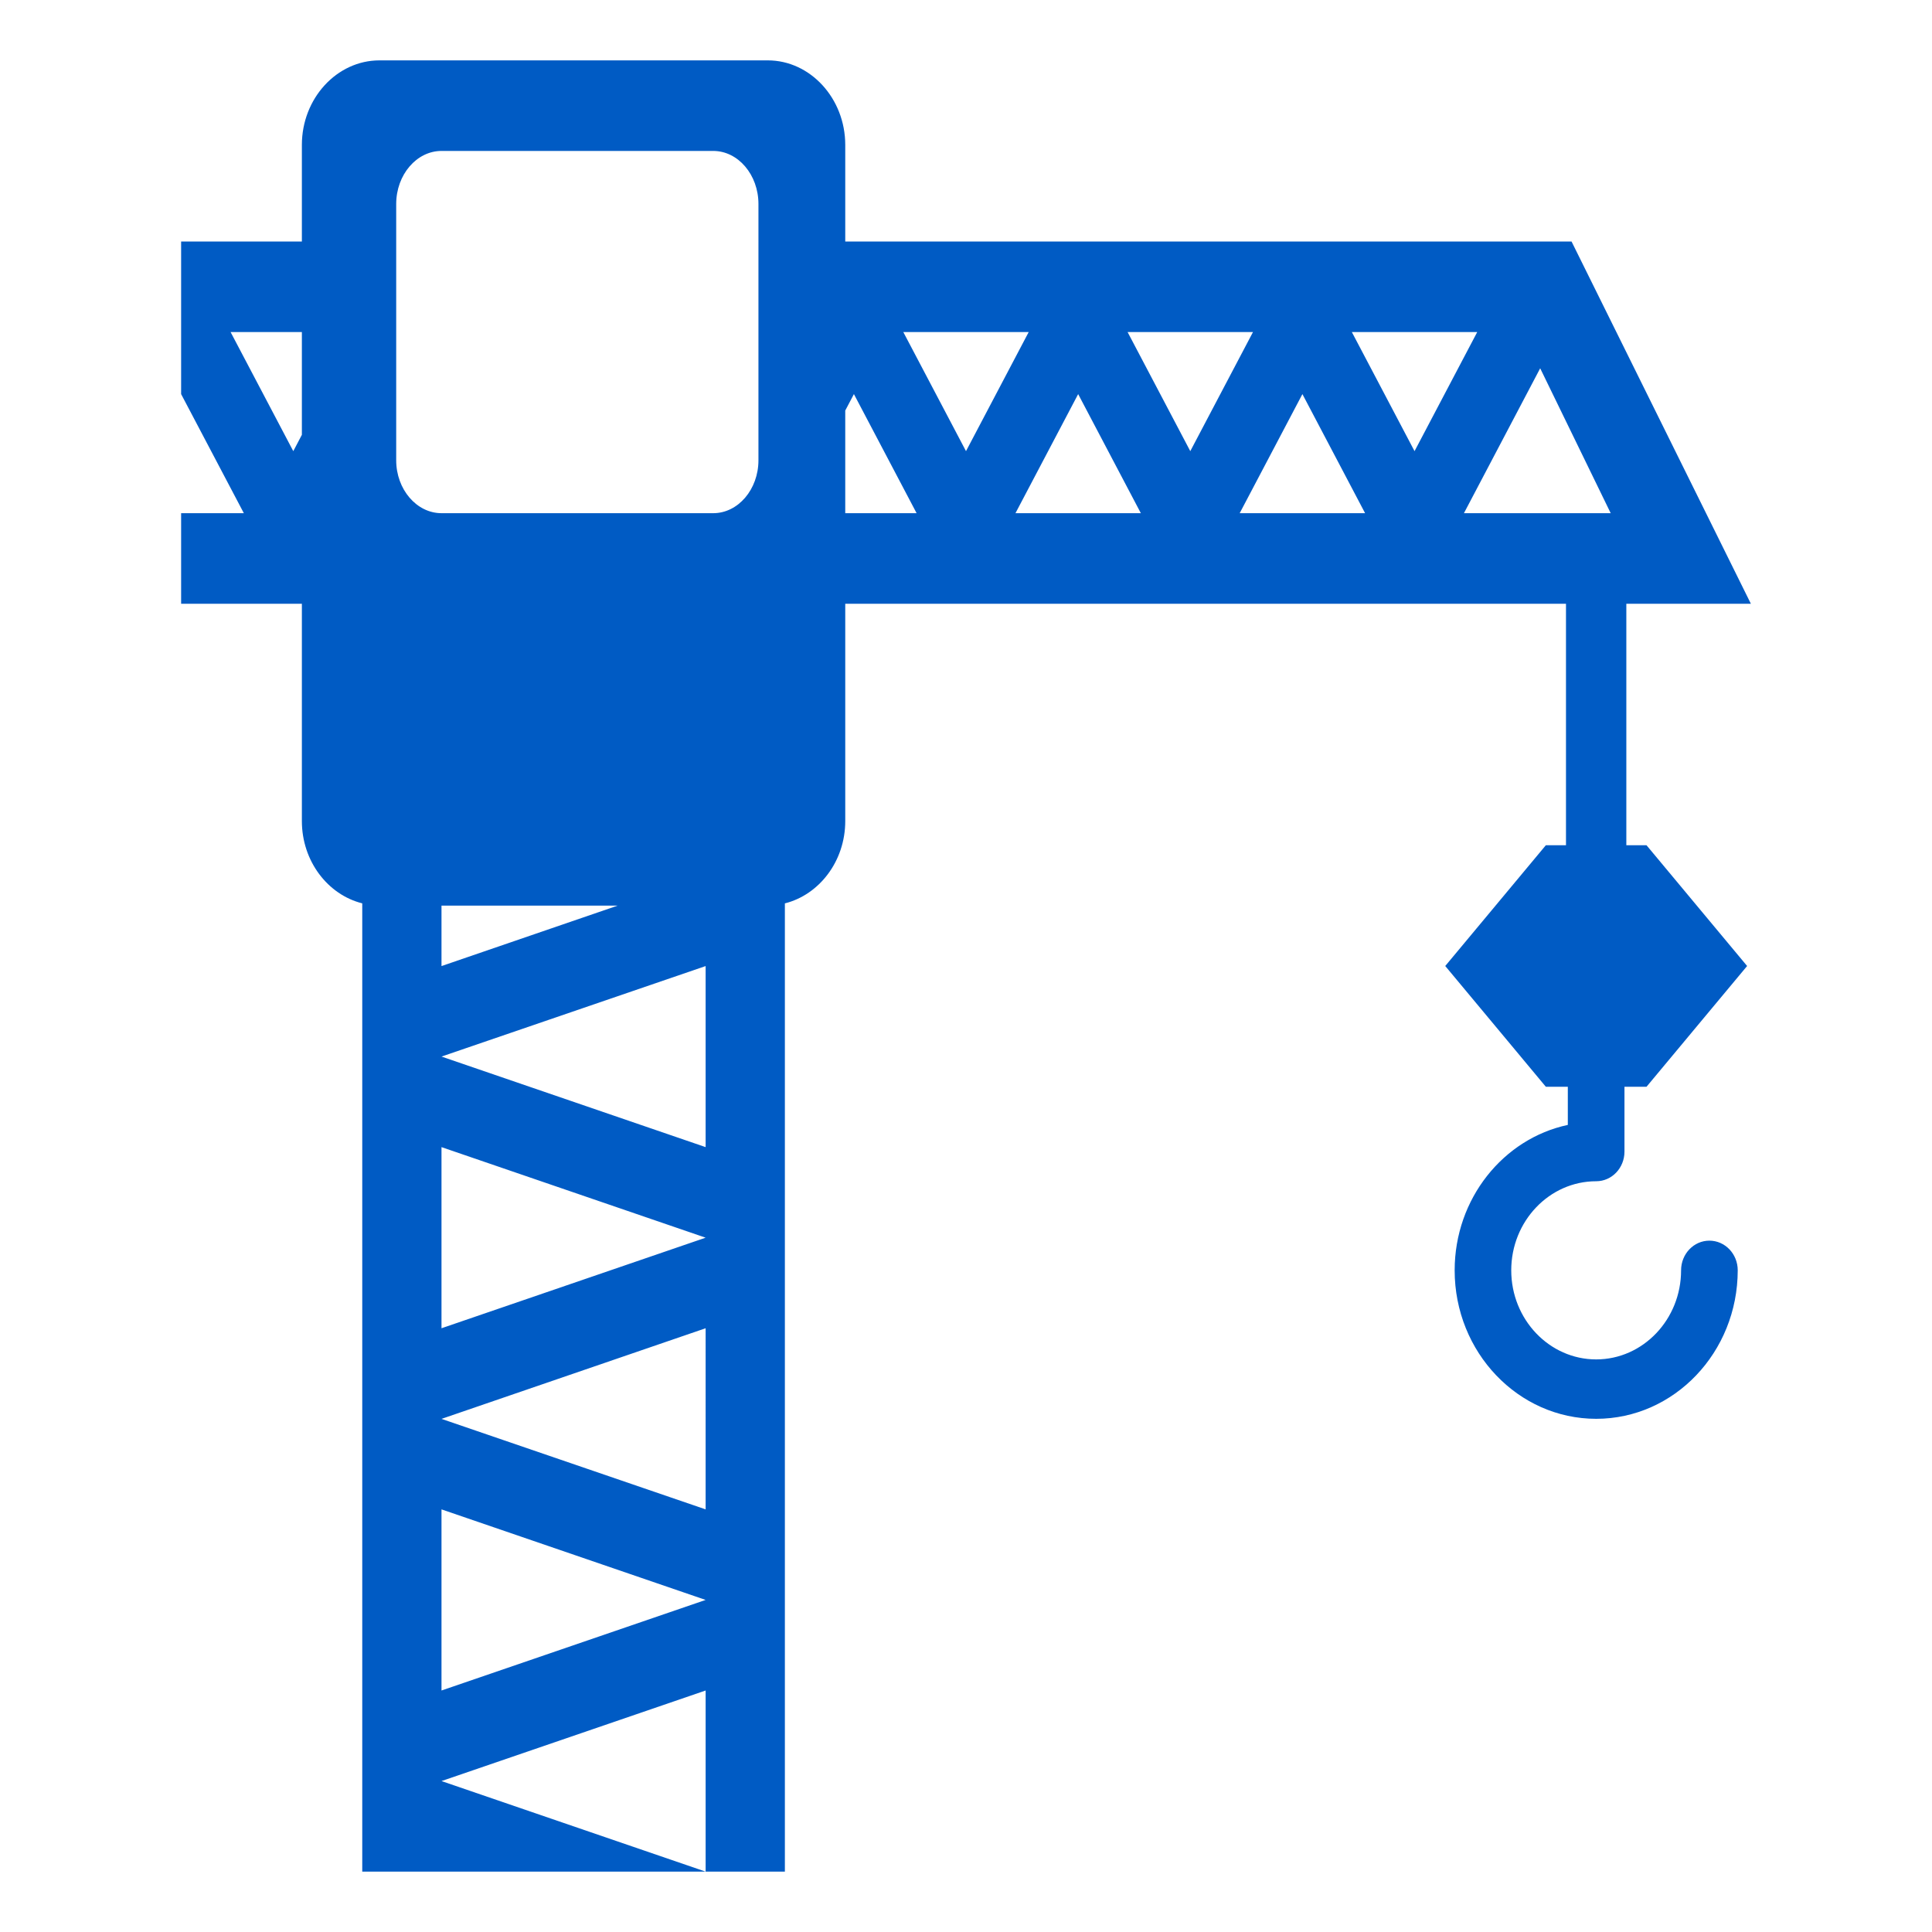 <svg width="56" height="56" fill="none" xmlns="http://www.w3.org/2000/svg"><path d="M5.25 7h3.5V4.2c0-1.348 1.013-2.45 2.249-2.45h11.256c1.232 0 2.245 1.103 2.245 2.45V7h21.052l5.198 10.5h-3.61v7h.585l2.916 3.5-2.916 3.5h-.639v1.88c0 .475-.366.859-.82.859-1.358 0-2.462 1.158-2.462 2.582s1.104 2.582 2.462 2.582c1.357 0 2.461-1.158 2.461-2.582 0-.475.367-.86.82-.86.455 0 .822.385.822.86-.002 2.375-1.841 4.304-4.103 4.304-2.262 0-4.102-1.93-4.102-4.303 0-2.078 1.411-3.818 3.28-4.216V31.5h-.637L41.891 28l2.916-3.5h.584v-7H24.5v6.3c0 1.161-.753 2.135-1.75 2.385V54.25h-2.297V49l-7.656 2.625 7.656 2.625H10.5V26.184c-.998-.249-1.75-1.223-1.75-2.385V17.5h-3.5v-2.625h1.818L5.25 11.423V7zm41.437 7.875l-2.044-4.2-2.21 4.2h4.254zm-3.869-5.25h-3.634l1.817 3.452 1.817-3.452zm-3.25 5.25l-1.817-3.452-1.818 3.452h3.635zm-3.25-5.25h-3.634l1.817 3.452 1.817-3.452zm-3.25 5.25l-1.817-3.452-1.817 3.452h3.633zm-3.25-5.25h-3.635L28 13.077l1.817-3.452zm-5.318 5.25h2.068l-1.817-3.452-.251.477v2.975zM12.797 49l7.656-2.625-7.656-2.625V49zm7.656-5.25V38.5l-7.656 2.627 7.656 2.623zm-7.656-5.25l7.656-2.625-7.656-2.625v5.25zm7.656-5.25v-5.248l-7.656 2.623 7.656 2.625zm-7.656-5.248l5.105-1.752h-5.105v1.752zm-1.313-14.66c0 .843.592 1.533 1.313 1.533h7.877c.72 0 1.31-.69 1.31-1.533V5.913c0-.848-.59-1.538-1.31-1.538h-7.877c-.721 0-1.313.69-1.313 1.538v7.429zm-2.983-.265l.249-.474V9.625H6.684l1.817 3.452z" fill="#005BC4"/></svg>